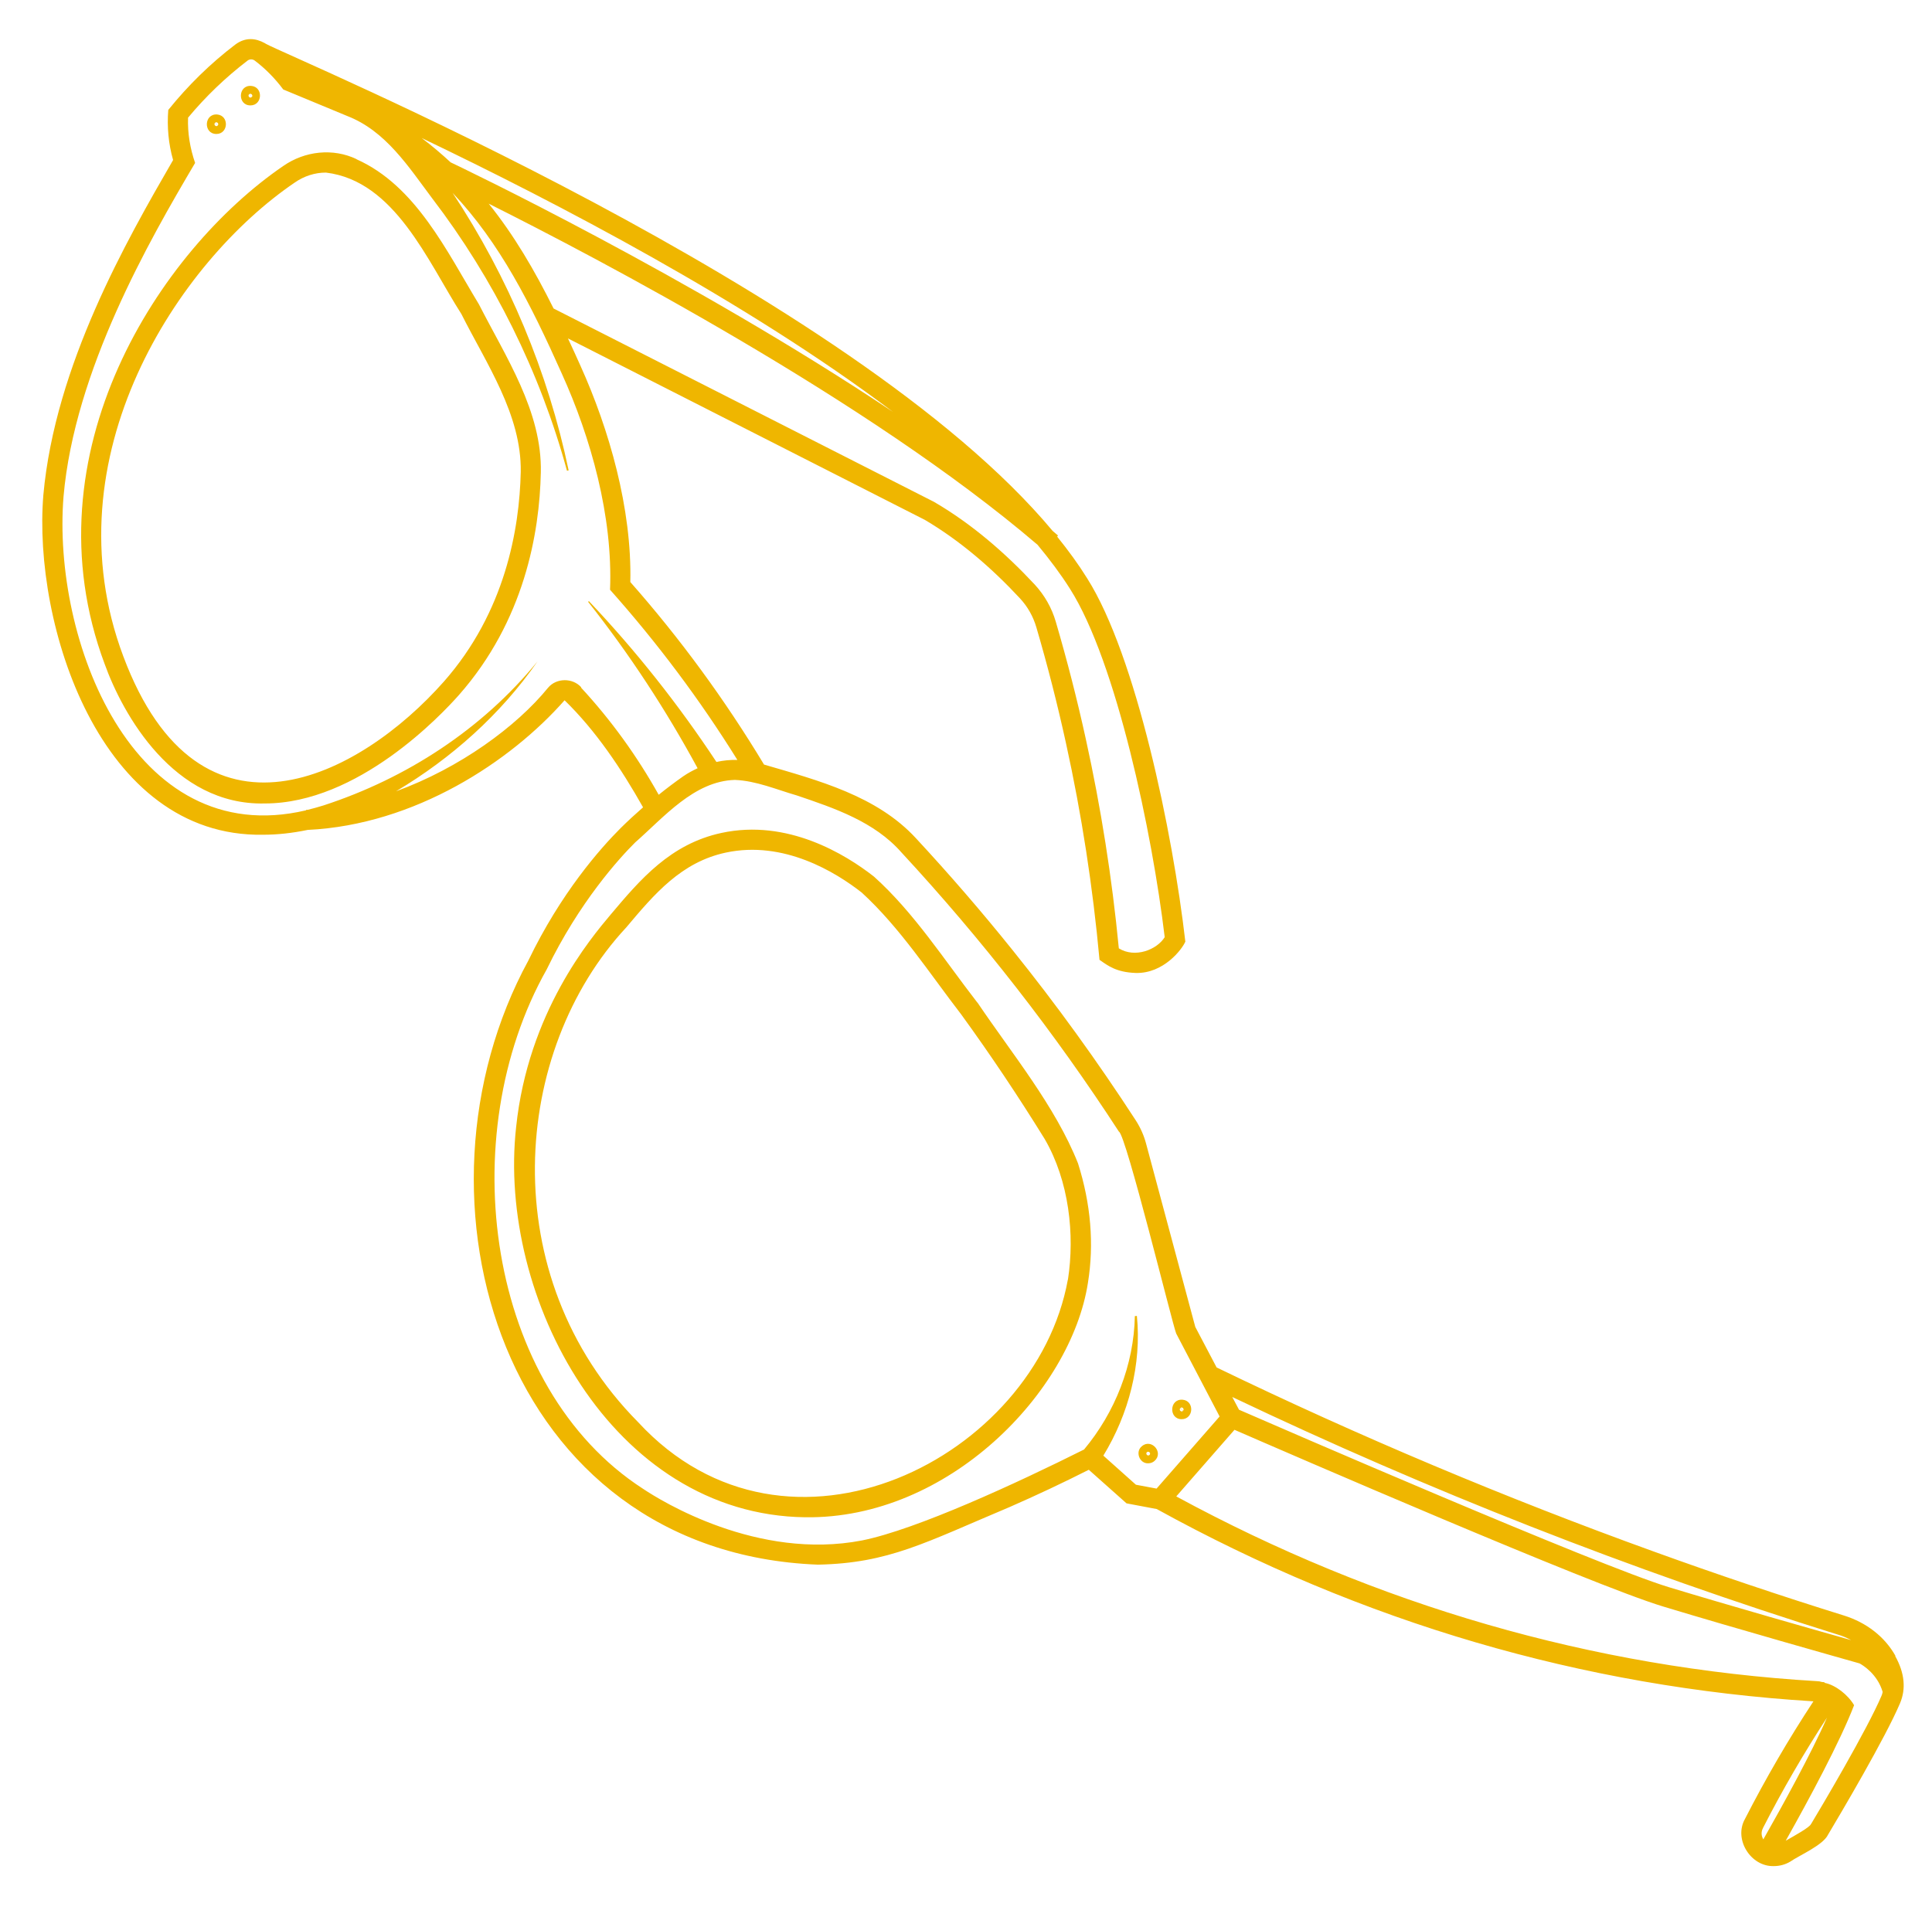 <svg xmlns="http://www.w3.org/2000/svg" id="Livello_1" viewBox="0 0 2001.2 1996.1"><defs><style>.cls-1{fill:#efb600;}</style></defs><path class="cls-1" d="M369.4,164.9c-24.2-11.6-53.5-8.7-76.2,7.2C166.4,258.9,26.7,469.2,108.4,687.9c18.7,52,71.4,146.8,165.9,144.5,96.4,0,182.7-91.6,201.1-112.4,67.7-76.8,83.5-167.8,84.8-230.6,1.4-63.2-36.3-119.5-64.1-174.1-33.5-55.3-65.4-122.9-126.8-150.3h0ZM459.8,706.1c-87,98.5-252.6,186.2-332.1-26.2-77.5-206.5,57.1-408.9,177.5-490.7,9.7-6.8,21-10.4,32.4-10.4,71.4,8.6,105.5,92.1,140.3,146.5,25.8,51.4,62.4,104.2,61.5,163.5-1.3,59.3-16.1,145.2-79.6,217.3h0ZM1012.3,1038.6c-34.2-44.1-65.5-93.1-107-130.4-29.7-23.3-89.7-60-157.9-45.3-53.1,11.4-84.4,48.5-114.7,84.4-21.1,25.1-85.7,101.6-98.1,220.5-19.6,176.1,99,401.6,299.5,404.1,148.3,2.1,275.3-129.9,292.8-242.9,6.5-40.2,3-81.9-10.3-123.8-23.5-59.2-68.5-113.7-104.1-166.5h0ZM1106.1,1325.7c-33.4,184.4-290,315.9-445.2,147.6-149.7-151.3-131.1-384.7-12.2-512.5,29.3-34.8,57-67.6,103.1-77.5,60.1-12.9,114,20.4,140.8,41.4,39.7,36.4,70.1,83.5,103,126.2,30.3,41.7,59.3,85.1,86.5,129.1,25.3,43.5,31.3,99,24.1,145.7h0ZM1963.3,1715.4c-11-19.6-29.9-34.4-53.3-41.7-65.8-20.5-132.1-42.8-197-66.3-153.4-55.4-305.7-119.5-452.8-190.7l-22.1-42-51-190c-2.3-8.6-5.9-16.6-10.6-23.9-39.4-60.7-82.3-120.1-127.6-176.4-31.7-39.5-65.3-78.4-99.9-115.7-40.6-44.3-101.5-60.2-157.6-76.6-40.4-67-86.7-130.4-138.5-189.1,1.7-75.9-21.8-158-51.7-224.2-4.3-9.6-8.5-18.9-12.9-28.2,88.8,45.1,369.7,188,369.7,188,36.7,21.7,69.5,50.1,98.4,81.2,8.1,8.7,13.8,18.9,17.1,30.2,11.6,39.5,21.9,79.9,30.7,120.1,16.2,73.6,27.8,149,34.7,224.3,8.7,6.1,17.4,12.9,37.5,13.6,28.9.8,48.2-24.7,51.4-32.5-13-112.8-51-296.1-101.6-376.2-9-14.5-19.5-28.9-31.2-43.4l.9-1.1c-1.8-1.6-3.8-3.2-5.6-4.8C882.3,300.5,302.2,60.2,275.4,45.4c-.2-.2-.5-.3-.8-.5,0,0-.3-.2-.3-.2h0c-9.5-5.2-19.9-6.4-30.5,1.4-25.8,19.6-49.1,42.5-69.5,67.8-1.4,17.5.2,35.1,5,51.9-47.9,82.9-122.2,212.4-134.4,347.1-11,133.4,58.2,354.8,227.6,351.9,14.9,0,30.4-1.7,46.2-5,111.2-5.3,210.4-71,266.1-134.3,32.5,31.6,58.8,71,81.3,110.9-7.9,6.9-15.7,14.1-23.2,21.5-21.2,21.2-61.9,67.2-95.6,137.2-134.5,246.9-26.9,613.1,299.9,625.9,73.5-1.5,110.9-22.8,198.4-59.6,27.7-12.1,55.3-25.1,82.2-38.7l39.1,34.8,31.3,5.9c212.3,117.1,441.3,184.6,680.2,199.2-25.8,39.2-49.6,80.2-71,122-11.8,21.1,6.2,49.5,30,48.7,5.9,0,11.8-1.5,17.1-4.7,9.4-6.5,33.9-17,39-27.8,13.6-22.8,59.2-100,74.5-136,6.5-15.2,4.8-31.7-4.9-49.1h0ZM1903.8,1693.5c4.6,1.3,9.2,3.3,13.7,5.7-35.8-10.1-127.1-36.1-189-54.9-73.6-22.4-409.1-168.1-445.1-183.8l-7-13.2c203,96.7,413.1,179.3,627.4,246.2h0ZM1206.5,970.8c-8.1,13.2-30.9,22.1-47.6,11.7-7-72.8-18.5-145.7-34.2-216.9-8.9-40.7-19.4-81.6-31.1-121.5-4.2-14.4-11.6-27.4-21.8-38.5-30.7-32.9-65.4-63-104.4-85.7l-394-200.3c-19.7-39.6-40.9-75.9-67.2-108.6,112.4,56.3,393.6,203.8,568.5,353.4,12.6,15.2,24,30.4,33.6,45.6,48,75.5,85.3,253.3,98.1,360.8h0ZM466.9,168.3c-9.4-8.7-19.4-17.2-30.1-25.3,139.2,66.7,336.8,169.5,488.1,283.7-209.8-140.1-449-254.2-458.1-258.5h0ZM602.1,712.1c-8.9-10-25.8-9.9-34.4.4-32.7,40.2-91.4,83.2-157.5,107.3,57.6-34.3,108.4-79.7,146.6-134.6-57.4,70.4-136,121.3-221.6,149.2-5.5,1.7-10.8,3.2-16.1,4.5-.7,0-1.4.2-2.1.2v.4c-180.6,42.5-263-178.4-251.2-325,11.4-130.7,88.9-265.5,136.3-345.7-5.2-15.1-7.9-30.9-7.3-46.9,18.3-22,39-41.8,61.6-59.1,2.2-1.7,5.3-1.7,7.5,0,11.1,8.4,21.1,18.6,29.5,29.9l66.3,27.5c39.8,15.4,63.4,52.5,87.9,85.2l15.7-11.3-15.7,11.3c63.8,83.4,111.7,179.8,139.7,282.3l1.7-.4c-21.3-101.7-62.2-199.8-120.2-287.5,49.1,52,80.9,115.1,113.1,187.2,30.2,66.6,53,148,50,224,48.9,54.9,93.1,113.9,131.9,176.3-7.3-.2-14.5.5-21.7,2.1-39.3-59.5-83.5-115.3-132.1-166.6l-.8.7c42.9,54.2,80.7,112.1,113.4,172.4-5.1,2.4-10,5-14.8,8.3-8.7,6.1-17.2,12.5-25.5,19.2-22.5-40.2-49.4-77.5-80.5-111.1h0ZM1142.9,1508c26.3-43.1,39.7-94.6,34.7-144.7l-2.1.2c-1,50.5-20.5,99.7-52.6,138.2-69.3,34.7-173.3,82.8-229.9,94.2-108.3,21-208.2-40.9-227.1-53.6-162-104.8-197.2-364.9-99.6-538,33.7-69.7,75.2-115.2,91.6-131.5,29.7-26,61-63.6,103.3-64.8,22.1.9,43.1,10,64.2,16.1,39,13.2,80.4,27.2,108.3,59,83.2,89.9,158.6,186.6,225.3,289.3,7.2,2.7,55.2,198.7,59.3,209.1l45,86-65.3,74.7-21.4-4-33.7-30.1ZM1826.1,1893.9c20-39.2,42.3-77.5,66.3-114.4-16.1,36.9-46,91.1-65.9,126.1-2.1-3.4-2.5-7.7-.4-11.6h0ZM1875.8,1889.8c-1.2,3.3-17.1,12.1-26.1,17.2,23.7-42.1,56.5-103,70.8-140.4-6.2-10.6-19-20.8-30.3-23.1l-.8-.8c-.8,0-1.7,0-2.5-.2-1.5-.5-3.2-.8-4.9-.8-232.8-13.8-456.2-78.8-663.6-191.4l60.3-69c52.8,23,370.1,160.7,443.8,183,74.5,22.6,191.6,55.6,203.6,59,3.4,1.8,18.6,11,24,29.6-.3,1.1-.5,2.3-.9,3.3-15.1,35.8-63.6,117.5-73.2,133.4h0ZM224.1,138.8c12.6,0,13.5-19.1.8-20.2-13.7-.9-14.4,20.1-.8,20.2ZM224.1,126.7c1.7,0,2.7,2.3,1.3,3.4l-2.5-3c.3-.3.8-.5,1.2-.5ZM222.8,127.2l2.6,3c-1.9,1.7-4.5-1.4-2.6-3ZM1182.8,1498.3c-7.2,5.6-2.5,18.1,6.5,17.7,2.4,0,4.7-.8,6.5-2.4,10-8.6-3-23.8-13.1-15.3ZM1190.6,1507.4c-1.9,1.7-4.5-1.4-2.5-3,1.9-1.4,4.4,1.3,2.5,3ZM1224,1470.3c12.6,0,13.5-19.2.8-20.2-13.7-.9-14.3,20.2-.8,20.2ZM1224,1458.2c1.7,0,2.7,2.4,1.3,3.4l-2.5-3c.3-.3.8-.5,1.2-.5ZM1222.7,1458.8l2.5,3c-1.8,1.6-4.4-1.4-2.5-3ZM259.4,109.2c12.6,0,13.5-19.2.8-20.2-13.8-1-14.4,20.2-.8,20.2ZM259.4,97.2c1.7,0,2.7,2.4,1.3,3.4l-2.5-3c.3-.3.8-.5,1.2-.5ZM258.1,97.6l2.5,3c-1.9,1.7-4.4-1.4-2.5-3Z"></path></svg>